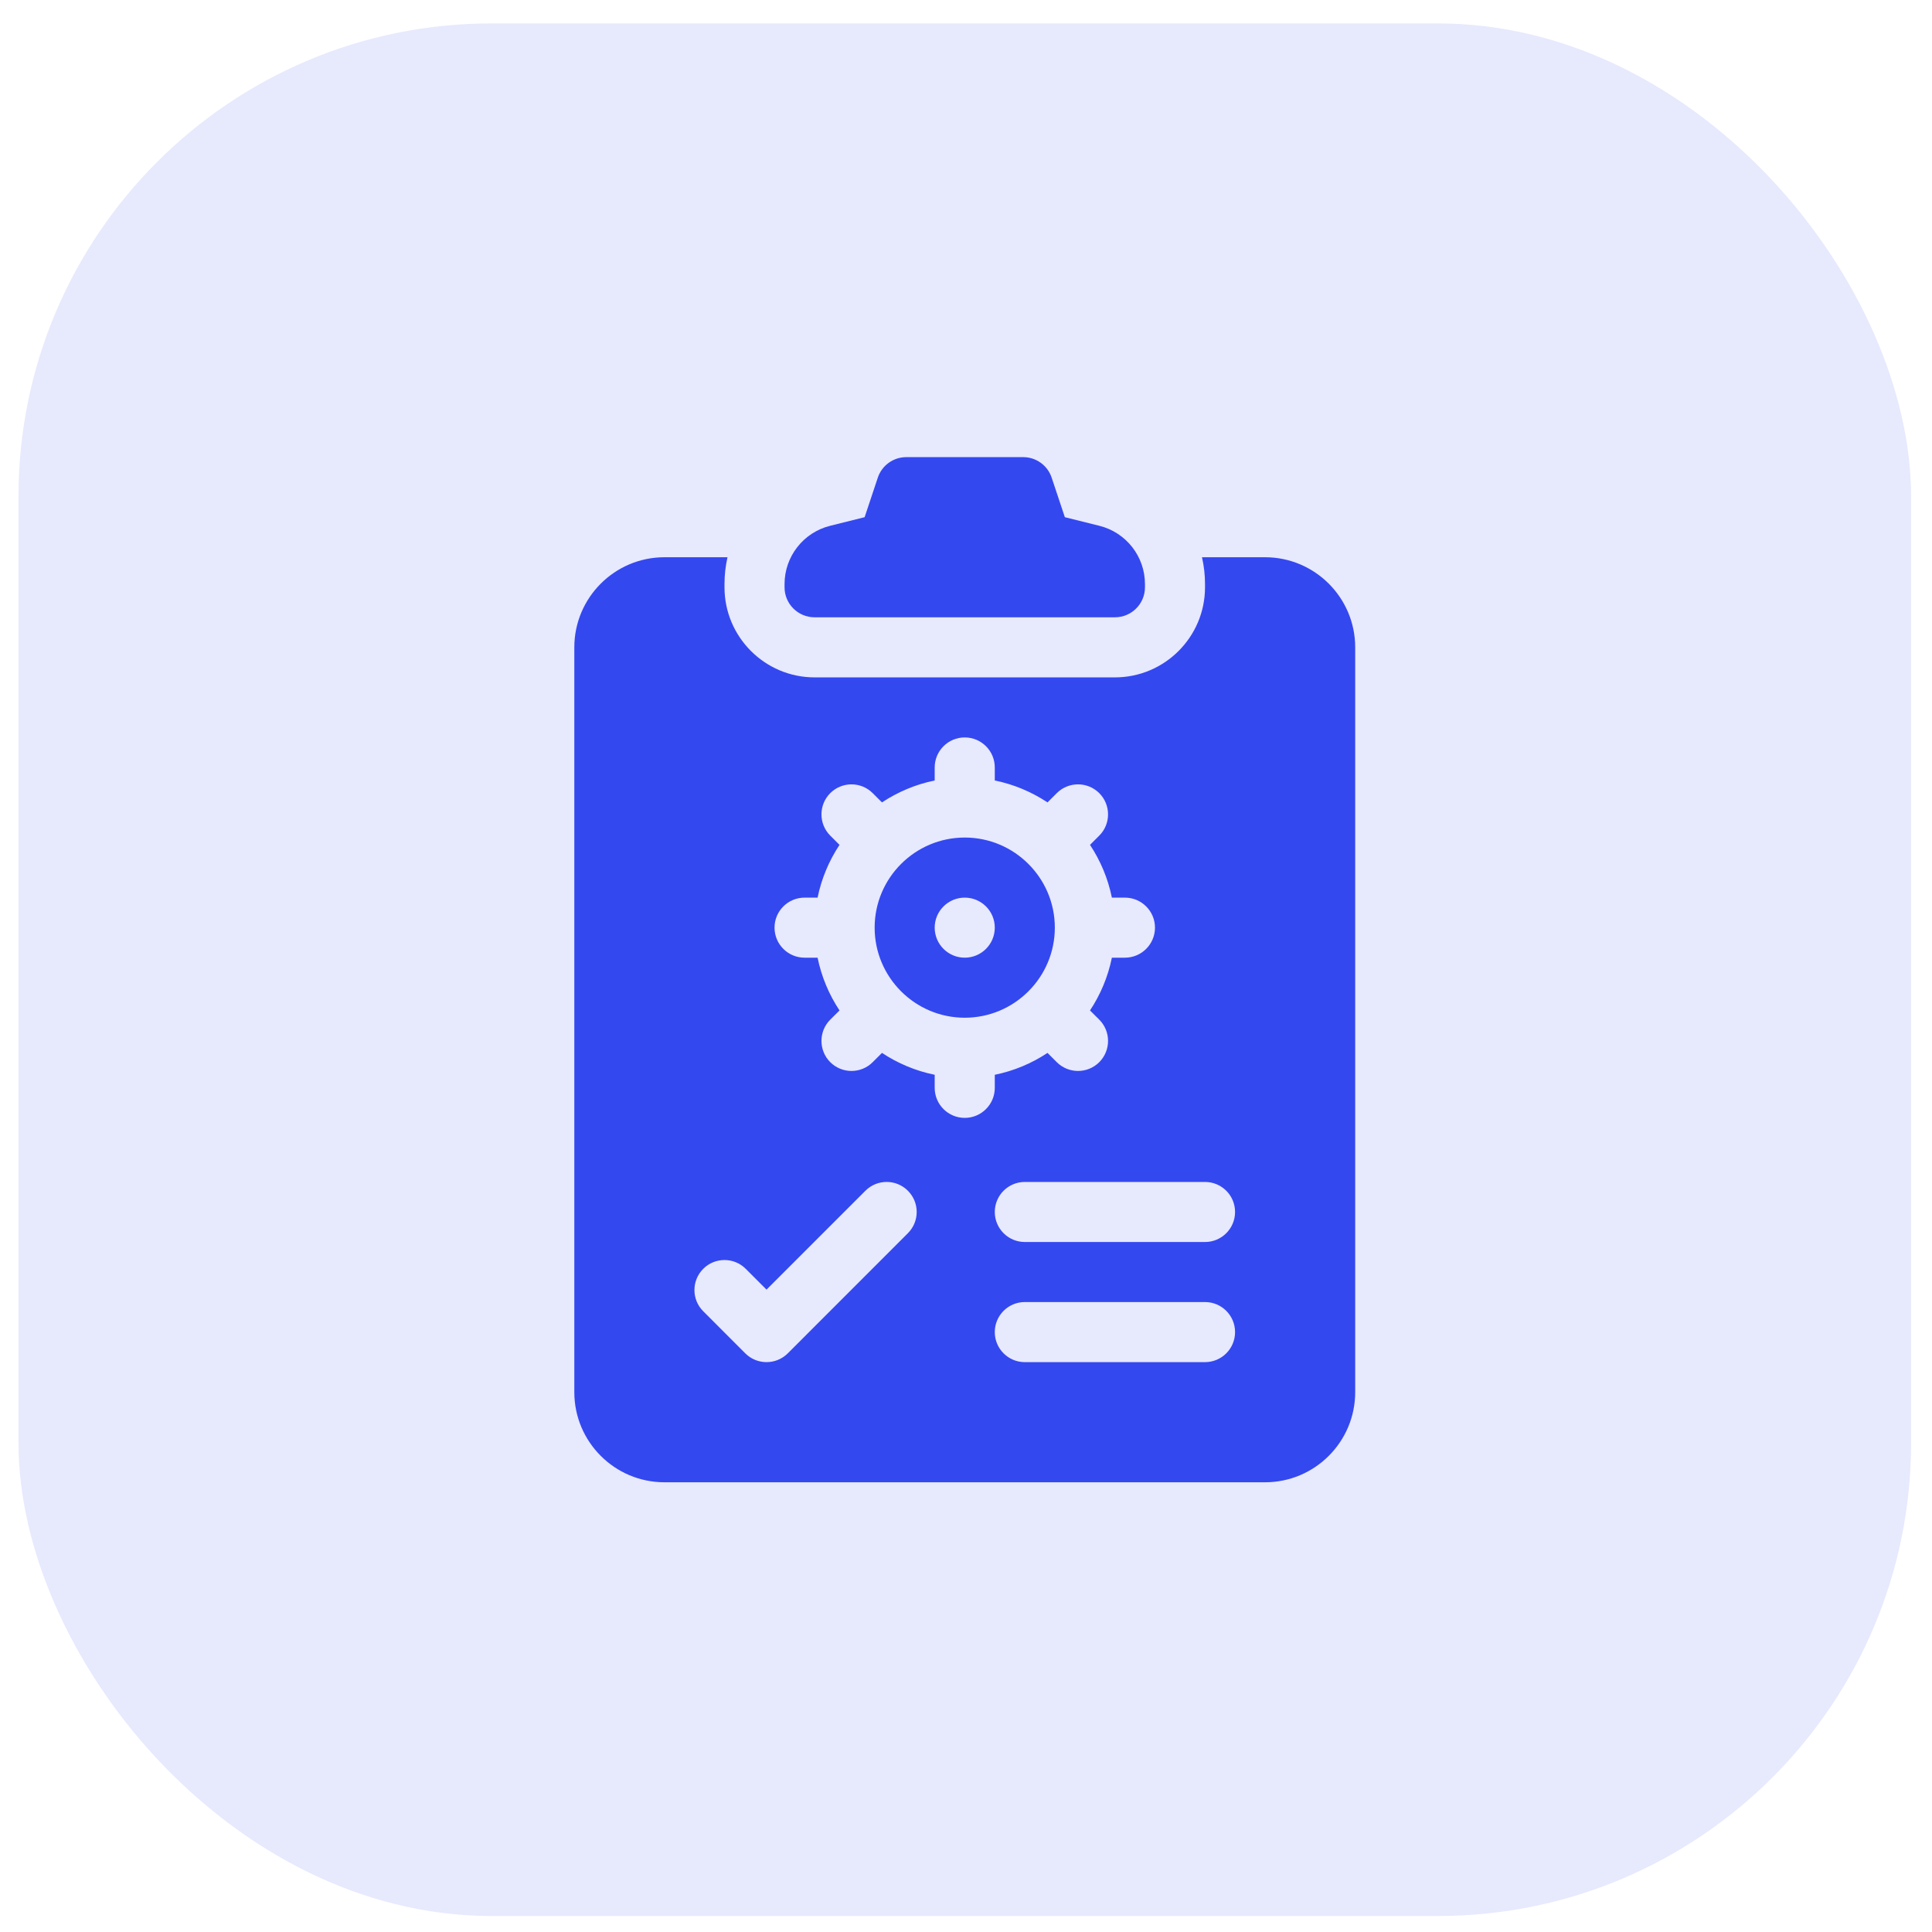 <svg width="49" height="49" viewBox="0 0 49 49" fill="none" xmlns="http://www.w3.org/2000/svg">
<rect x="0.469" y="0.594" width="48" height="48" rx="12" fill="#3448F0" fill-opacity="0.12"/>
<path d="M27.885 13.336L27.007 13.117L26.673 12.115C26.569 11.803 26.278 11.594 25.951 11.594H22.986C22.658 11.594 22.367 11.803 22.263 12.115L21.929 13.117L21.052 13.336C20.374 13.506 19.898 14.115 19.898 14.814V14.895C19.898 15.315 20.239 15.656 20.66 15.656H28.277C28.698 15.656 29.039 15.315 29.039 14.895V14.814C29.039 14.115 28.563 13.506 27.885 13.336Z" fill="#3448F0"/>
<path d="M26.753 23.527C26.753 22.267 25.728 21.242 24.468 21.242C23.208 21.242 22.183 22.267 22.183 23.527C22.183 24.787 23.208 25.812 24.468 25.812C25.728 25.812 26.753 24.787 26.753 23.527ZM24.468 24.289C24.048 24.289 23.706 23.948 23.706 23.527C23.706 23.107 24.048 22.766 24.468 22.766C24.889 22.766 25.23 23.107 25.23 23.527C25.23 23.948 24.889 24.289 24.468 24.289Z" fill="#3448F0"/>
<path d="M32.085 14.133H30.485C30.536 14.353 30.562 14.581 30.562 14.814V14.895C30.562 16.155 29.537 17.18 28.277 17.18H20.66C19.4 17.18 18.375 16.155 18.375 14.895V14.814C18.375 14.581 18.401 14.353 18.451 14.133H16.851C15.591 14.133 14.566 15.158 14.566 16.418V35.309C14.566 36.569 15.591 37.594 16.851 37.594H32.085C33.346 37.594 34.371 36.569 34.371 35.309V16.418C34.371 15.158 33.346 14.133 32.085 14.133ZM23.026 31.277L19.98 34.324C19.682 34.621 19.2 34.621 18.902 34.324L17.836 33.257C17.538 32.96 17.538 32.478 17.836 32.18C18.133 31.883 18.616 31.883 18.913 32.18L19.441 32.708L21.949 30.2C22.247 29.902 22.729 29.902 23.026 30.2C23.324 30.497 23.324 30.979 23.026 31.277ZM24.468 28.352C24.047 28.352 23.706 28.011 23.706 27.59V27.259C23.221 27.16 22.769 26.969 22.369 26.704L22.134 26.939C21.837 27.236 21.355 27.236 21.057 26.939C20.76 26.641 20.76 26.159 21.057 25.861L21.292 25.627C21.027 25.227 20.835 24.775 20.736 24.289H20.406C19.985 24.289 19.644 23.948 19.644 23.527C19.644 23.107 19.985 22.766 20.406 22.766H20.736C20.835 22.28 21.027 21.828 21.292 21.428L21.057 21.193C20.76 20.896 20.76 20.414 21.057 20.116C21.355 19.819 21.837 19.819 22.134 20.116L22.369 20.351C22.769 20.086 23.221 19.894 23.706 19.795V19.465C23.706 19.044 24.048 18.703 24.468 18.703C24.889 18.703 25.23 19.044 25.23 19.465V19.795C25.716 19.894 26.168 20.086 26.567 20.351L26.802 20.116C27.1 19.819 27.582 19.819 27.88 20.116C28.177 20.414 28.177 20.896 27.88 21.193L27.645 21.428C27.91 21.828 28.101 22.28 28.2 22.766H28.531C28.951 22.766 29.293 23.107 29.293 23.527C29.293 23.948 28.951 24.289 28.531 24.289H28.2C28.101 24.775 27.91 25.227 27.645 25.627L27.88 25.861C28.177 26.159 28.177 26.641 27.88 26.939C27.582 27.236 27.1 27.236 26.802 26.939L26.567 26.704C26.168 26.969 25.716 27.16 25.23 27.259V27.59C25.23 28.011 24.889 28.352 24.468 28.352ZM30.562 34.547H25.992C25.571 34.547 25.23 34.206 25.23 33.785C25.23 33.364 25.571 33.023 25.992 33.023H30.562C30.983 33.023 31.324 33.364 31.324 33.785C31.324 34.206 30.983 34.547 30.562 34.547ZM30.562 31.5H25.992C25.571 31.5 25.23 31.159 25.23 30.738C25.23 30.318 25.571 29.977 25.992 29.977H30.562C30.983 29.977 31.324 30.318 31.324 30.738C31.324 31.159 30.983 31.5 30.562 31.5Z" fill="#3448F0"/>
</svg>
